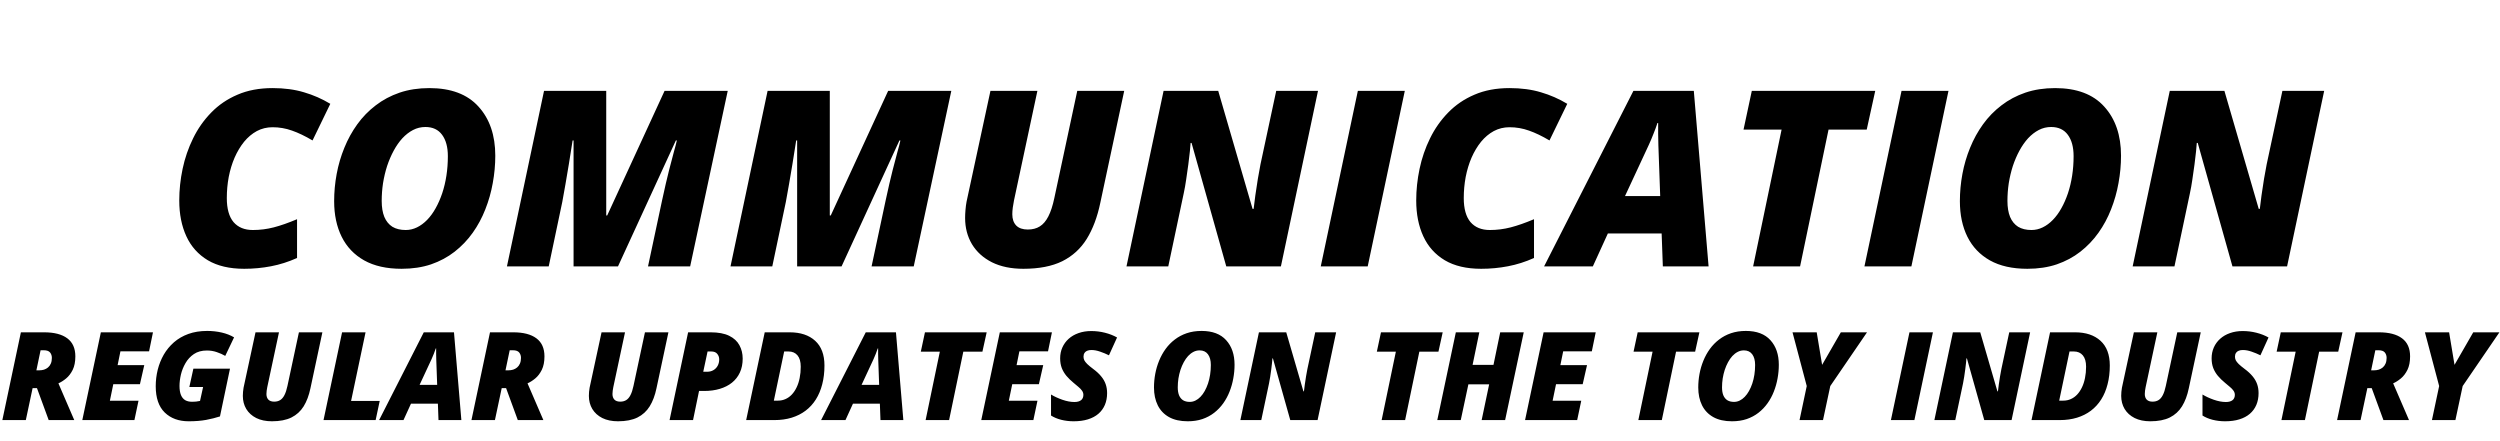 <svg width="244" height="43" viewBox="0 0 244 43" fill="none" xmlns="http://www.w3.org/2000/svg">
<path d="M23.836 26.234C22.406 26.234 21.223 25.957 20.285 25.402C19.348 24.84 18.648 24.059 18.188 23.059C17.727 22.059 17.496 20.895 17.496 19.566C17.496 18.543 17.605 17.512 17.824 16.473C18.043 15.434 18.383 14.445 18.844 13.508C19.305 12.562 19.895 11.723 20.613 10.988C21.332 10.246 22.188 9.664 23.18 9.242C24.172 8.812 25.312 8.598 26.602 8.598C27.742 8.598 28.766 8.734 29.672 9.008C30.578 9.273 31.434 9.648 32.238 10.133L30.504 13.707C29.777 13.277 29.109 12.957 28.5 12.746C27.891 12.527 27.258 12.418 26.602 12.418C26.047 12.418 25.535 12.543 25.066 12.793C24.605 13.043 24.191 13.391 23.824 13.836C23.465 14.281 23.156 14.797 22.898 15.383C22.648 15.961 22.457 16.59 22.324 17.27C22.199 17.941 22.137 18.629 22.137 19.332C22.137 20.371 22.355 21.152 22.793 21.676C23.238 22.191 23.867 22.449 24.68 22.449C25.375 22.449 26.055 22.363 26.719 22.191C27.383 22.02 28.141 21.754 28.992 21.395V25.18C28.156 25.555 27.309 25.824 26.449 25.988C25.598 26.152 24.727 26.234 23.836 26.234ZM39.199 26.234C37.738 26.234 36.52 25.961 35.543 25.414C34.574 24.867 33.844 24.102 33.352 23.117C32.859 22.125 32.613 20.965 32.613 19.637C32.613 18.746 32.695 17.859 32.859 16.977C33.023 16.094 33.273 15.242 33.609 14.422C33.945 13.594 34.367 12.828 34.875 12.125C35.383 11.422 35.98 10.809 36.668 10.285C37.355 9.754 38.133 9.34 39 9.043C39.875 8.746 40.844 8.598 41.906 8.598C44.016 8.598 45.613 9.199 46.699 10.402C47.793 11.605 48.34 13.203 48.34 15.195C48.34 16.086 48.258 16.977 48.094 17.867C47.938 18.75 47.695 19.605 47.367 20.434C47.047 21.254 46.637 22.016 46.137 22.719C45.637 23.422 45.047 24.039 44.367 24.57C43.695 25.094 42.93 25.504 42.07 25.801C41.211 26.09 40.254 26.234 39.199 26.234ZM39.598 22.449C39.98 22.449 40.348 22.363 40.699 22.191C41.051 22.02 41.379 21.777 41.684 21.465C41.996 21.145 42.273 20.766 42.516 20.328C42.766 19.883 42.98 19.395 43.16 18.863C43.34 18.324 43.477 17.75 43.57 17.141C43.664 16.531 43.711 15.898 43.711 15.242C43.711 14.359 43.523 13.664 43.148 13.156C42.773 12.648 42.23 12.395 41.52 12.395C41.09 12.395 40.688 12.492 40.312 12.688C39.938 12.883 39.59 13.152 39.27 13.496C38.957 13.84 38.676 14.242 38.426 14.703C38.176 15.164 37.961 15.664 37.781 16.203C37.609 16.742 37.477 17.301 37.383 17.879C37.297 18.457 37.254 19.035 37.254 19.613C37.254 20.23 37.34 20.75 37.512 21.172C37.691 21.594 37.953 21.914 38.297 22.133C38.648 22.344 39.082 22.449 39.598 22.449ZM49.477 26L53.098 8.867H59.168V21.031H59.262L64.863 8.867H71.027L67.359 26H63.246L64.617 19.566C64.875 18.371 65.102 17.391 65.297 16.625C65.492 15.859 65.652 15.25 65.777 14.797C65.91 14.336 66.004 13.973 66.059 13.707H65.965L60.316 26H55.98V13.707H55.887C55.762 14.512 55.641 15.277 55.523 16.004C55.406 16.723 55.293 17.391 55.184 18.008C55.082 18.625 54.98 19.191 54.879 19.707L53.555 26H49.477ZM71.297 26L74.918 8.867H80.988V21.031H81.082L86.684 8.867H92.848L89.18 26H85.066L86.438 19.566C86.695 18.371 86.922 17.391 87.117 16.625C87.312 15.859 87.473 15.25 87.598 14.797C87.731 14.336 87.824 13.973 87.879 13.707H87.785L82.137 26H77.801V13.707H77.707C77.582 14.512 77.461 15.277 77.344 16.004C77.227 16.723 77.113 17.391 77.004 18.008C76.902 18.625 76.801 19.191 76.699 19.707L75.375 26H71.297ZM99.879 26.234C98.691 26.234 97.672 26.023 96.82 25.602C95.969 25.172 95.316 24.582 94.863 23.832C94.418 23.082 94.195 22.23 94.195 21.277C94.195 21.035 94.207 20.773 94.231 20.492C94.254 20.203 94.289 19.934 94.336 19.684L96.668 8.867H101.25L98.965 19.566C98.918 19.793 98.879 20.023 98.848 20.258C98.816 20.492 98.801 20.711 98.801 20.914C98.801 21.383 98.93 21.75 99.188 22.016C99.445 22.273 99.82 22.402 100.312 22.402C100.773 22.402 101.164 22.301 101.484 22.098C101.812 21.895 102.09 21.57 102.316 21.125C102.551 20.672 102.746 20.074 102.902 19.332L105.141 8.867H109.723L107.391 19.789C107.102 21.18 106.66 22.355 106.066 23.316C105.473 24.27 104.676 24.996 103.676 25.496C102.676 25.988 101.41 26.234 99.879 26.234ZM109.945 26L113.566 8.867H118.898L122.25 20.387H122.355C122.395 20.043 122.449 19.605 122.52 19.074C122.598 18.543 122.68 18.004 122.766 17.457C122.859 16.91 122.945 16.438 123.023 16.039L124.559 8.867H128.637L125.016 26H119.684L116.297 13.953H116.203C116.195 14.109 116.172 14.379 116.133 14.762C116.094 15.137 116.043 15.566 115.98 16.051C115.918 16.535 115.848 17.027 115.77 17.527C115.699 18.02 115.621 18.461 115.535 18.852L114.023 26H109.945ZM128.906 26L132.527 8.867H137.109L133.488 26H128.906ZM144.562 26.234C143.133 26.234 141.949 25.957 141.012 25.402C140.074 24.84 139.375 24.059 138.914 23.059C138.453 22.059 138.223 20.895 138.223 19.566C138.223 18.543 138.332 17.512 138.551 16.473C138.77 15.434 139.109 14.445 139.57 13.508C140.031 12.562 140.621 11.723 141.34 10.988C142.059 10.246 142.914 9.664 143.906 9.242C144.898 8.812 146.039 8.598 147.328 8.598C148.469 8.598 149.492 8.734 150.398 9.008C151.305 9.273 152.16 9.648 152.965 10.133L151.23 13.707C150.504 13.277 149.836 12.957 149.227 12.746C148.617 12.527 147.984 12.418 147.328 12.418C146.773 12.418 146.262 12.543 145.793 12.793C145.332 13.043 144.918 13.391 144.551 13.836C144.191 14.281 143.883 14.797 143.625 15.383C143.375 15.961 143.184 16.59 143.051 17.27C142.926 17.941 142.863 18.629 142.863 19.332C142.863 20.371 143.082 21.152 143.52 21.676C143.965 22.191 144.594 22.449 145.406 22.449C146.102 22.449 146.781 22.363 147.445 22.191C148.109 22.02 148.867 21.754 149.719 21.395V25.18C148.883 25.555 148.035 25.824 147.176 25.988C146.324 26.152 145.453 26.234 144.562 26.234ZM150.703 26L159.422 8.867H165.316L166.758 26H162.293L162.176 22.789H156.926L155.461 26H150.703ZM158.602 19.133H162.035L161.859 14.211C161.852 13.828 161.844 13.449 161.836 13.074C161.828 12.699 161.828 12.344 161.836 12.008H161.766C161.648 12.367 161.52 12.719 161.379 13.062C161.246 13.406 161.098 13.758 160.934 14.117L158.602 19.133ZM171.105 26L173.883 12.652H170.168L170.977 8.867H183.023L182.191 12.652H178.465L175.688 26H171.105ZM181.969 26L185.59 8.867H190.172L186.551 26H181.969ZM197.871 26.234C196.41 26.234 195.191 25.961 194.215 25.414C193.246 24.867 192.516 24.102 192.023 23.117C191.531 22.125 191.285 20.965 191.285 19.637C191.285 18.746 191.367 17.859 191.531 16.977C191.695 16.094 191.945 15.242 192.281 14.422C192.617 13.594 193.039 12.828 193.547 12.125C194.055 11.422 194.652 10.809 195.34 10.285C196.027 9.754 196.805 9.34 197.672 9.043C198.547 8.746 199.516 8.598 200.578 8.598C202.688 8.598 204.285 9.199 205.371 10.402C206.465 11.605 207.012 13.203 207.012 15.195C207.012 16.086 206.93 16.977 206.766 17.867C206.609 18.75 206.367 19.605 206.039 20.434C205.719 21.254 205.309 22.016 204.809 22.719C204.309 23.422 203.719 24.039 203.039 24.57C202.367 25.094 201.602 25.504 200.742 25.801C199.883 26.09 198.926 26.234 197.871 26.234ZM198.27 22.449C198.652 22.449 199.02 22.363 199.371 22.191C199.723 22.02 200.051 21.777 200.355 21.465C200.668 21.145 200.945 20.766 201.188 20.328C201.438 19.883 201.652 19.395 201.832 18.863C202.012 18.324 202.148 17.75 202.242 17.141C202.336 16.531 202.383 15.898 202.383 15.242C202.383 14.359 202.195 13.664 201.82 13.156C201.445 12.648 200.902 12.395 200.191 12.395C199.762 12.395 199.359 12.492 198.984 12.688C198.609 12.883 198.262 13.152 197.941 13.496C197.629 13.84 197.348 14.242 197.098 14.703C196.848 15.164 196.633 15.664 196.453 16.203C196.281 16.742 196.148 17.301 196.055 17.879C195.969 18.457 195.926 19.035 195.926 19.613C195.926 20.23 196.012 20.75 196.184 21.172C196.363 21.594 196.625 21.914 196.969 22.133C197.32 22.344 197.754 22.449 198.27 22.449ZM208.148 26L211.77 8.867H217.102L220.453 20.387H220.559C220.598 20.043 220.652 19.605 220.723 19.074C220.801 18.543 220.883 18.004 220.969 17.457C221.062 16.91 221.148 16.438 221.227 16.039L222.762 8.867H226.84L223.219 26H217.887L214.5 13.953H214.406C214.398 14.109 214.375 14.379 214.336 14.762C214.297 15.137 214.246 15.566 214.184 16.051C214.121 16.535 214.051 17.027 213.973 17.527C213.902 18.02 213.824 18.461 213.738 18.852L212.227 26H208.148Z" fill="black"/>
<path d="M0.229 41L2.039 32.434H4.307C5.291 32.434 6.045 32.629 6.568 33.02C7.092 33.41 7.354 33.998 7.354 34.783C7.354 35.307 7.268 35.744 7.096 36.096C6.924 36.443 6.711 36.723 6.457 36.934C6.203 37.145 5.951 37.305 5.701 37.414L7.248 41H4.752L3.609 37.883H3.182L2.52 41H0.229ZM3.551 36.143H3.85C4.002 36.143 4.15 36.121 4.295 36.078C4.439 36.031 4.568 35.961 4.682 35.867C4.799 35.77 4.891 35.645 4.957 35.492C5.027 35.336 5.062 35.148 5.062 34.93C5.062 34.723 5.004 34.547 4.887 34.402C4.77 34.258 4.564 34.185 4.271 34.185H3.961L3.551 36.143ZM8.033 41L9.844 32.434H14.93L14.549 34.291H11.754L11.479 35.639H14.08L13.658 37.496H11.057L10.723 39.113H13.518L13.119 41H8.033ZM18.416 41.117C17.447 41.117 16.668 40.832 16.078 40.262C15.492 39.688 15.199 38.834 15.199 37.701C15.199 37.15 15.264 36.613 15.393 36.09C15.525 35.562 15.723 35.07 15.984 34.613C16.25 34.156 16.582 33.754 16.98 33.406C17.379 33.059 17.848 32.787 18.387 32.592C18.926 32.397 19.537 32.299 20.221 32.299C20.717 32.299 21.191 32.352 21.645 32.457C22.098 32.562 22.498 32.719 22.846 32.926L21.984 34.736C21.738 34.592 21.463 34.469 21.158 34.367C20.857 34.262 20.535 34.209 20.191 34.209C19.691 34.209 19.27 34.324 18.926 34.555C18.586 34.785 18.312 35.08 18.105 35.44C17.898 35.795 17.748 36.172 17.654 36.57C17.564 36.965 17.52 37.33 17.52 37.666C17.52 38.025 17.566 38.32 17.66 38.551C17.754 38.777 17.891 38.945 18.07 39.055C18.254 39.16 18.479 39.213 18.744 39.213C18.9 39.213 19.029 39.207 19.131 39.195C19.236 39.18 19.367 39.158 19.523 39.131L19.822 37.772H18.48L18.873 35.984H22.447L21.469 40.643C21.059 40.775 20.607 40.889 20.115 40.982C19.623 41.072 19.057 41.117 18.416 41.117ZM26.543 41.117C25.949 41.117 25.439 41.012 25.014 40.801C24.588 40.586 24.262 40.291 24.035 39.916C23.812 39.541 23.701 39.115 23.701 38.639C23.701 38.518 23.707 38.387 23.719 38.246C23.73 38.102 23.748 37.967 23.771 37.842L24.938 32.434H27.229L26.086 37.783C26.062 37.897 26.043 38.012 26.027 38.129C26.012 38.246 26.004 38.355 26.004 38.457C26.004 38.691 26.068 38.875 26.197 39.008C26.326 39.137 26.514 39.201 26.76 39.201C26.99 39.201 27.186 39.15 27.346 39.049C27.51 38.947 27.648 38.785 27.762 38.562C27.879 38.336 27.977 38.037 28.055 37.666L29.174 32.434H31.465L30.299 37.895C30.154 38.59 29.934 39.178 29.637 39.658C29.34 40.135 28.941 40.498 28.441 40.748C27.941 40.994 27.309 41.117 26.543 41.117ZM31.576 41L33.387 32.434H35.678L34.266 39.131H37.06L36.662 41H31.576ZM37.002 41L41.361 32.434H44.309L45.029 41H42.797L42.738 39.395H40.113L39.381 41H37.002ZM40.951 37.566H42.668L42.58 35.105C42.576 34.914 42.572 34.725 42.568 34.537C42.565 34.35 42.565 34.172 42.568 34.004H42.533C42.475 34.184 42.41 34.359 42.34 34.531C42.273 34.703 42.199 34.879 42.117 35.059L40.951 37.566ZM46.014 41L47.824 32.434H50.092C51.076 32.434 51.83 32.629 52.353 33.02C52.877 33.41 53.139 33.998 53.139 34.783C53.139 35.307 53.053 35.744 52.881 36.096C52.709 36.443 52.496 36.723 52.242 36.934C51.988 37.145 51.736 37.305 51.486 37.414L53.033 41H50.537L49.395 37.883H48.967L48.305 41H46.014ZM49.336 36.143H49.635C49.787 36.143 49.935 36.121 50.08 36.078C50.225 36.031 50.353 35.961 50.467 35.867C50.584 35.77 50.676 35.645 50.742 35.492C50.812 35.336 50.848 35.148 50.848 34.93C50.848 34.723 50.789 34.547 50.672 34.402C50.555 34.258 50.35 34.185 50.057 34.185H49.746L49.336 36.143ZM60.316 41.117C59.723 41.117 59.213 41.012 58.787 40.801C58.361 40.586 58.035 40.291 57.809 39.916C57.586 39.541 57.475 39.115 57.475 38.639C57.475 38.518 57.48 38.387 57.492 38.246C57.504 38.102 57.522 37.967 57.545 37.842L58.711 32.434H61.002L59.859 37.783C59.836 37.897 59.816 38.012 59.801 38.129C59.785 38.246 59.777 38.355 59.777 38.457C59.777 38.691 59.842 38.875 59.971 39.008C60.1 39.137 60.287 39.201 60.533 39.201C60.764 39.201 60.959 39.15 61.119 39.049C61.283 38.947 61.422 38.785 61.535 38.562C61.652 38.336 61.75 38.037 61.828 37.666L62.947 32.434H65.238L64.072 37.895C63.928 38.59 63.707 39.178 63.41 39.658C63.113 40.135 62.715 40.498 62.215 40.748C61.715 40.994 61.082 41.117 60.316 41.117ZM65.35 41L67.16 32.434H69.346C70.103 32.434 70.711 32.547 71.168 32.773C71.629 33 71.963 33.309 72.17 33.699C72.381 34.086 72.486 34.52 72.486 35C72.486 35.512 72.394 35.965 72.211 36.359C72.031 36.75 71.773 37.08 71.438 37.35C71.106 37.615 70.709 37.816 70.248 37.953C69.791 38.09 69.285 38.158 68.731 38.158H68.227L67.641 41H65.35ZM68.637 36.283H69.006C69.248 36.283 69.457 36.23 69.633 36.125C69.812 36.02 69.951 35.875 70.049 35.691C70.147 35.508 70.195 35.301 70.195 35.07C70.195 34.875 70.133 34.699 70.008 34.543C69.887 34.383 69.686 34.303 69.404 34.303H69.059L68.637 36.283ZM72.826 41L74.637 32.434H77.074C78.125 32.434 78.953 32.709 79.559 33.26C80.164 33.81 80.467 34.615 80.467 35.674C80.467 36.338 80.394 36.947 80.25 37.502C80.109 38.057 79.902 38.551 79.629 38.984C79.356 39.418 79.019 39.785 78.621 40.086C78.227 40.383 77.775 40.609 77.268 40.766C76.76 40.922 76.199 41 75.586 41H72.826ZM75.527 39.102H75.932C76.193 39.102 76.438 39.051 76.664 38.949C76.894 38.848 77.1 38.701 77.279 38.51C77.463 38.315 77.619 38.082 77.748 37.812C77.881 37.539 77.981 37.232 78.047 36.893C78.117 36.553 78.152 36.185 78.152 35.791C78.152 35.303 78.047 34.934 77.836 34.684C77.625 34.43 77.33 34.303 76.951 34.303H76.535L75.527 39.102ZM80.139 41L84.498 32.434H87.445L88.166 41H85.934L85.875 39.395H83.25L82.518 41H80.139ZM84.088 37.566H85.805L85.717 35.105C85.713 34.914 85.709 34.725 85.705 34.537C85.701 34.35 85.701 34.172 85.705 34.004H85.67C85.611 34.184 85.547 34.359 85.477 34.531C85.41 34.703 85.336 34.879 85.254 35.059L84.088 37.566ZM90.34 41L91.728 34.326H89.871L90.275 32.434H96.299L95.883 34.326H94.019L92.631 41H90.34ZM95.772 41L97.582 32.434H102.668L102.287 34.291H99.492L99.217 35.639H101.818L101.396 37.496H98.795L98.461 39.113H101.256L100.857 41H95.772ZM104.789 41.117C104.363 41.117 103.957 41.068 103.57 40.971C103.188 40.873 102.857 40.734 102.58 40.555V38.504C102.893 38.695 103.26 38.865 103.682 39.014C104.107 39.162 104.5 39.236 104.859 39.236C105.004 39.236 105.131 39.221 105.24 39.19C105.35 39.158 105.441 39.113 105.516 39.055C105.59 38.996 105.645 38.924 105.68 38.838C105.719 38.748 105.738 38.648 105.738 38.539C105.738 38.395 105.695 38.26 105.609 38.135C105.523 38.01 105.406 37.887 105.258 37.766C105.113 37.641 104.953 37.506 104.777 37.361C104.516 37.147 104.285 36.922 104.086 36.688C103.891 36.453 103.738 36.197 103.629 35.92C103.523 35.639 103.471 35.324 103.471 34.977C103.471 34.59 103.543 34.234 103.688 33.91C103.832 33.586 104.037 33.305 104.303 33.066C104.572 32.824 104.893 32.639 105.264 32.51C105.639 32.377 106.053 32.31 106.506 32.31C106.967 32.31 107.412 32.365 107.842 32.475C108.275 32.584 108.67 32.738 109.025 32.938L108.234 34.678C107.961 34.541 107.674 34.422 107.373 34.32C107.076 34.215 106.795 34.162 106.529 34.162C106.365 34.162 106.232 34.184 106.131 34.227C106.029 34.266 105.951 34.318 105.896 34.385C105.842 34.447 105.803 34.516 105.779 34.59C105.76 34.664 105.75 34.736 105.75 34.807C105.75 34.928 105.775 35.045 105.826 35.158C105.881 35.268 105.977 35.391 106.113 35.527C106.25 35.66 106.443 35.82 106.693 36.008C107.01 36.242 107.268 36.48 107.467 36.723C107.67 36.965 107.818 37.221 107.912 37.49C108.006 37.756 108.053 38.049 108.053 38.369C108.053 38.795 107.98 39.178 107.836 39.518C107.691 39.857 107.48 40.147 107.203 40.385C106.926 40.623 106.584 40.805 106.178 40.93C105.775 41.055 105.312 41.117 104.789 41.117ZM115.922 41.117C115.191 41.117 114.582 40.98 114.094 40.707C113.609 40.434 113.244 40.051 112.998 39.559C112.752 39.062 112.629 38.482 112.629 37.818C112.629 37.373 112.67 36.93 112.752 36.488C112.834 36.047 112.959 35.621 113.127 35.211C113.295 34.797 113.506 34.414 113.76 34.062C114.014 33.711 114.312 33.404 114.656 33.143C115 32.877 115.389 32.67 115.822 32.522C116.26 32.373 116.744 32.299 117.275 32.299C118.33 32.299 119.129 32.6 119.672 33.201C120.219 33.803 120.492 34.602 120.492 35.598C120.492 36.043 120.451 36.488 120.369 36.934C120.291 37.375 120.17 37.803 120.006 38.217C119.846 38.627 119.641 39.008 119.391 39.359C119.141 39.711 118.846 40.02 118.506 40.285C118.17 40.547 117.787 40.752 117.357 40.9C116.928 41.045 116.449 41.117 115.922 41.117ZM116.121 39.225C116.312 39.225 116.496 39.182 116.672 39.096C116.848 39.01 117.012 38.889 117.164 38.732C117.32 38.572 117.459 38.383 117.58 38.164C117.705 37.941 117.812 37.697 117.902 37.432C117.992 37.162 118.061 36.875 118.107 36.57C118.154 36.266 118.178 35.949 118.178 35.621C118.178 35.18 118.084 34.832 117.896 34.578C117.709 34.324 117.438 34.197 117.082 34.197C116.867 34.197 116.666 34.246 116.479 34.344C116.291 34.441 116.117 34.576 115.957 34.748C115.801 34.92 115.66 35.121 115.535 35.352C115.41 35.582 115.303 35.832 115.213 36.102C115.127 36.371 115.061 36.65 115.014 36.94C114.971 37.228 114.949 37.518 114.949 37.807C114.949 38.115 114.992 38.375 115.078 38.586C115.168 38.797 115.299 38.957 115.471 39.066C115.646 39.172 115.863 39.225 116.121 39.225ZM121.061 41L122.871 32.434H125.537L127.213 38.193H127.266C127.285 38.022 127.312 37.803 127.348 37.537C127.387 37.272 127.428 37.002 127.471 36.728C127.518 36.455 127.561 36.219 127.6 36.02L128.367 32.434H130.406L128.596 41H125.93L124.236 34.977H124.189C124.186 35.055 124.174 35.19 124.154 35.381C124.135 35.568 124.109 35.783 124.078 36.025C124.047 36.268 124.012 36.514 123.973 36.764C123.938 37.01 123.898 37.23 123.855 37.426L123.1 41H121.061ZM134.848 41L136.236 34.326H134.379L134.783 32.434H140.807L140.391 34.326H138.527L137.139 41H134.848ZM140.279 41L142.09 32.434H144.381L143.725 35.609H145.764L146.42 32.434H148.717L146.9 41H144.609L145.342 37.508H143.314L142.57 41H140.279ZM148.846 41L150.656 32.434H155.742L155.361 34.291H152.566L152.291 35.639H154.893L154.471 37.496H151.869L151.535 39.113H154.33L153.932 41H148.846ZM159.902 41L161.291 34.326H159.434L159.838 32.434H165.861L165.445 34.326H163.582L162.193 41H159.902ZM169.043 41.117C168.312 41.117 167.703 40.98 167.215 40.707C166.73 40.434 166.365 40.051 166.119 39.559C165.873 39.062 165.75 38.482 165.75 37.818C165.75 37.373 165.791 36.93 165.873 36.488C165.955 36.047 166.08 35.621 166.248 35.211C166.416 34.797 166.627 34.414 166.881 34.062C167.135 33.711 167.434 33.404 167.777 33.143C168.121 32.877 168.51 32.67 168.943 32.522C169.381 32.373 169.865 32.299 170.396 32.299C171.451 32.299 172.25 32.6 172.793 33.201C173.34 33.803 173.613 34.602 173.613 35.598C173.613 36.043 173.572 36.488 173.49 36.934C173.412 37.375 173.291 37.803 173.127 38.217C172.967 38.627 172.762 39.008 172.512 39.359C172.262 39.711 171.967 40.02 171.627 40.285C171.291 40.547 170.908 40.752 170.479 40.9C170.049 41.045 169.57 41.117 169.043 41.117ZM169.242 39.225C169.434 39.225 169.617 39.182 169.793 39.096C169.969 39.01 170.133 38.889 170.285 38.732C170.441 38.572 170.58 38.383 170.701 38.164C170.826 37.941 170.934 37.697 171.023 37.432C171.113 37.162 171.182 36.875 171.229 36.57C171.275 36.266 171.299 35.949 171.299 35.621C171.299 35.18 171.205 34.832 171.018 34.578C170.83 34.324 170.559 34.197 170.203 34.197C169.988 34.197 169.787 34.246 169.6 34.344C169.412 34.441 169.238 34.576 169.078 34.748C168.922 34.92 168.781 35.121 168.656 35.352C168.531 35.582 168.424 35.832 168.334 36.102C168.248 36.371 168.182 36.65 168.135 36.94C168.092 37.228 168.07 37.518 168.07 37.807C168.07 38.115 168.113 38.375 168.199 38.586C168.289 38.797 168.42 38.957 168.592 39.066C168.768 39.172 168.984 39.225 169.242 39.225ZM175.635 41L176.338 37.678L174.949 32.434H177.311L177.838 35.609L179.666 32.434H182.221L178.635 37.678L177.926 41H175.635ZM184.553 41L186.363 32.434H188.654L186.844 41H184.553ZM188.795 41L190.605 32.434H193.271L194.947 38.193H195C195.02 38.022 195.047 37.803 195.082 37.537C195.121 37.272 195.162 37.002 195.205 36.728C195.252 36.455 195.295 36.219 195.334 36.02L196.102 32.434H198.141L196.33 41H193.664L191.971 34.977H191.924C191.92 35.055 191.908 35.19 191.889 35.381C191.869 35.568 191.844 35.783 191.812 36.025C191.781 36.268 191.746 36.514 191.707 36.764C191.672 37.01 191.633 37.23 191.59 37.426L190.834 41H188.795ZM198.275 41L200.086 32.434H202.523C203.574 32.434 204.402 32.709 205.008 33.26C205.613 33.81 205.916 34.615 205.916 35.674C205.916 36.338 205.844 36.947 205.699 37.502C205.559 38.057 205.352 38.551 205.078 38.984C204.805 39.418 204.469 39.785 204.07 40.086C203.676 40.383 203.225 40.609 202.717 40.766C202.209 40.922 201.648 41 201.035 41H198.275ZM200.977 39.102H201.381C201.643 39.102 201.887 39.051 202.113 38.949C202.344 38.848 202.549 38.701 202.729 38.51C202.912 38.315 203.068 38.082 203.197 37.812C203.33 37.539 203.43 37.232 203.496 36.893C203.566 36.553 203.602 36.185 203.602 35.791C203.602 35.303 203.496 34.934 203.285 34.684C203.074 34.43 202.779 34.303 202.4 34.303H201.984L200.977 39.102ZM209.871 41.117C209.277 41.117 208.768 41.012 208.342 40.801C207.916 40.586 207.59 40.291 207.363 39.916C207.141 39.541 207.029 39.115 207.029 38.639C207.029 38.518 207.035 38.387 207.047 38.246C207.059 38.102 207.076 37.967 207.1 37.842L208.266 32.434H210.557L209.414 37.783C209.391 37.897 209.371 38.012 209.355 38.129C209.34 38.246 209.332 38.355 209.332 38.457C209.332 38.691 209.396 38.875 209.525 39.008C209.654 39.137 209.842 39.201 210.088 39.201C210.318 39.201 210.514 39.15 210.674 39.049C210.838 38.947 210.977 38.785 211.09 38.562C211.207 38.336 211.305 38.037 211.383 37.666L212.502 32.434H214.793L213.627 37.895C213.482 38.59 213.262 39.178 212.965 39.658C212.668 40.135 212.27 40.498 211.77 40.748C211.27 40.994 210.637 41.117 209.871 41.117ZM217.172 41.117C216.746 41.117 216.34 41.068 215.953 40.971C215.57 40.873 215.24 40.734 214.963 40.555V38.504C215.275 38.695 215.643 38.865 216.064 39.014C216.49 39.162 216.883 39.236 217.242 39.236C217.387 39.236 217.514 39.221 217.623 39.19C217.732 39.158 217.824 39.113 217.898 39.055C217.973 38.996 218.027 38.924 218.062 38.838C218.102 38.748 218.121 38.648 218.121 38.539C218.121 38.395 218.078 38.26 217.992 38.135C217.906 38.01 217.789 37.887 217.641 37.766C217.496 37.641 217.336 37.506 217.16 37.361C216.898 37.147 216.668 36.922 216.469 36.688C216.273 36.453 216.121 36.197 216.012 35.92C215.906 35.639 215.854 35.324 215.854 34.977C215.854 34.59 215.926 34.234 216.07 33.91C216.215 33.586 216.42 33.305 216.686 33.066C216.955 32.824 217.275 32.639 217.646 32.51C218.021 32.377 218.436 32.31 218.889 32.31C219.35 32.31 219.795 32.365 220.225 32.475C220.658 32.584 221.053 32.738 221.408 32.938L220.617 34.678C220.344 34.541 220.057 34.422 219.756 34.32C219.459 34.215 219.178 34.162 218.912 34.162C218.748 34.162 218.615 34.184 218.514 34.227C218.412 34.266 218.334 34.318 218.279 34.385C218.225 34.447 218.186 34.516 218.162 34.59C218.143 34.664 218.133 34.736 218.133 34.807C218.133 34.928 218.158 35.045 218.209 35.158C218.264 35.268 218.359 35.391 218.496 35.527C218.633 35.66 218.826 35.82 219.076 36.008C219.393 36.242 219.65 36.48 219.85 36.723C220.053 36.965 220.201 37.221 220.295 37.49C220.389 37.756 220.436 38.049 220.436 38.369C220.436 38.795 220.363 39.178 220.219 39.518C220.074 39.857 219.863 40.147 219.586 40.385C219.309 40.623 218.967 40.805 218.561 40.93C218.158 41.055 217.695 41.117 217.172 41.117ZM222.668 41L224.057 34.326H222.199L222.604 32.434H228.627L228.211 34.326H226.348L224.959 41H222.668ZM228.1 41L229.91 32.434H232.178C233.162 32.434 233.916 32.629 234.439 33.02C234.963 33.41 235.225 33.998 235.225 34.783C235.225 35.307 235.139 35.744 234.967 36.096C234.795 36.443 234.582 36.723 234.328 36.934C234.074 37.145 233.822 37.305 233.572 37.414L235.119 41H232.623L231.48 37.883H231.053L230.391 41H228.1ZM231.422 36.143H231.721C231.873 36.143 232.021 36.121 232.166 36.078C232.311 36.031 232.439 35.961 232.553 35.867C232.67 35.77 232.762 35.645 232.828 35.492C232.898 35.336 232.934 35.148 232.934 34.93C232.934 34.723 232.875 34.547 232.758 34.402C232.641 34.258 232.436 34.185 232.143 34.185H231.832L231.422 36.143ZM237.357 41L238.061 37.678L236.672 32.434H239.033L239.561 35.609L241.389 32.434H243.943L240.357 37.678L239.648 41H237.357Z" fill="black"/>
</svg>
